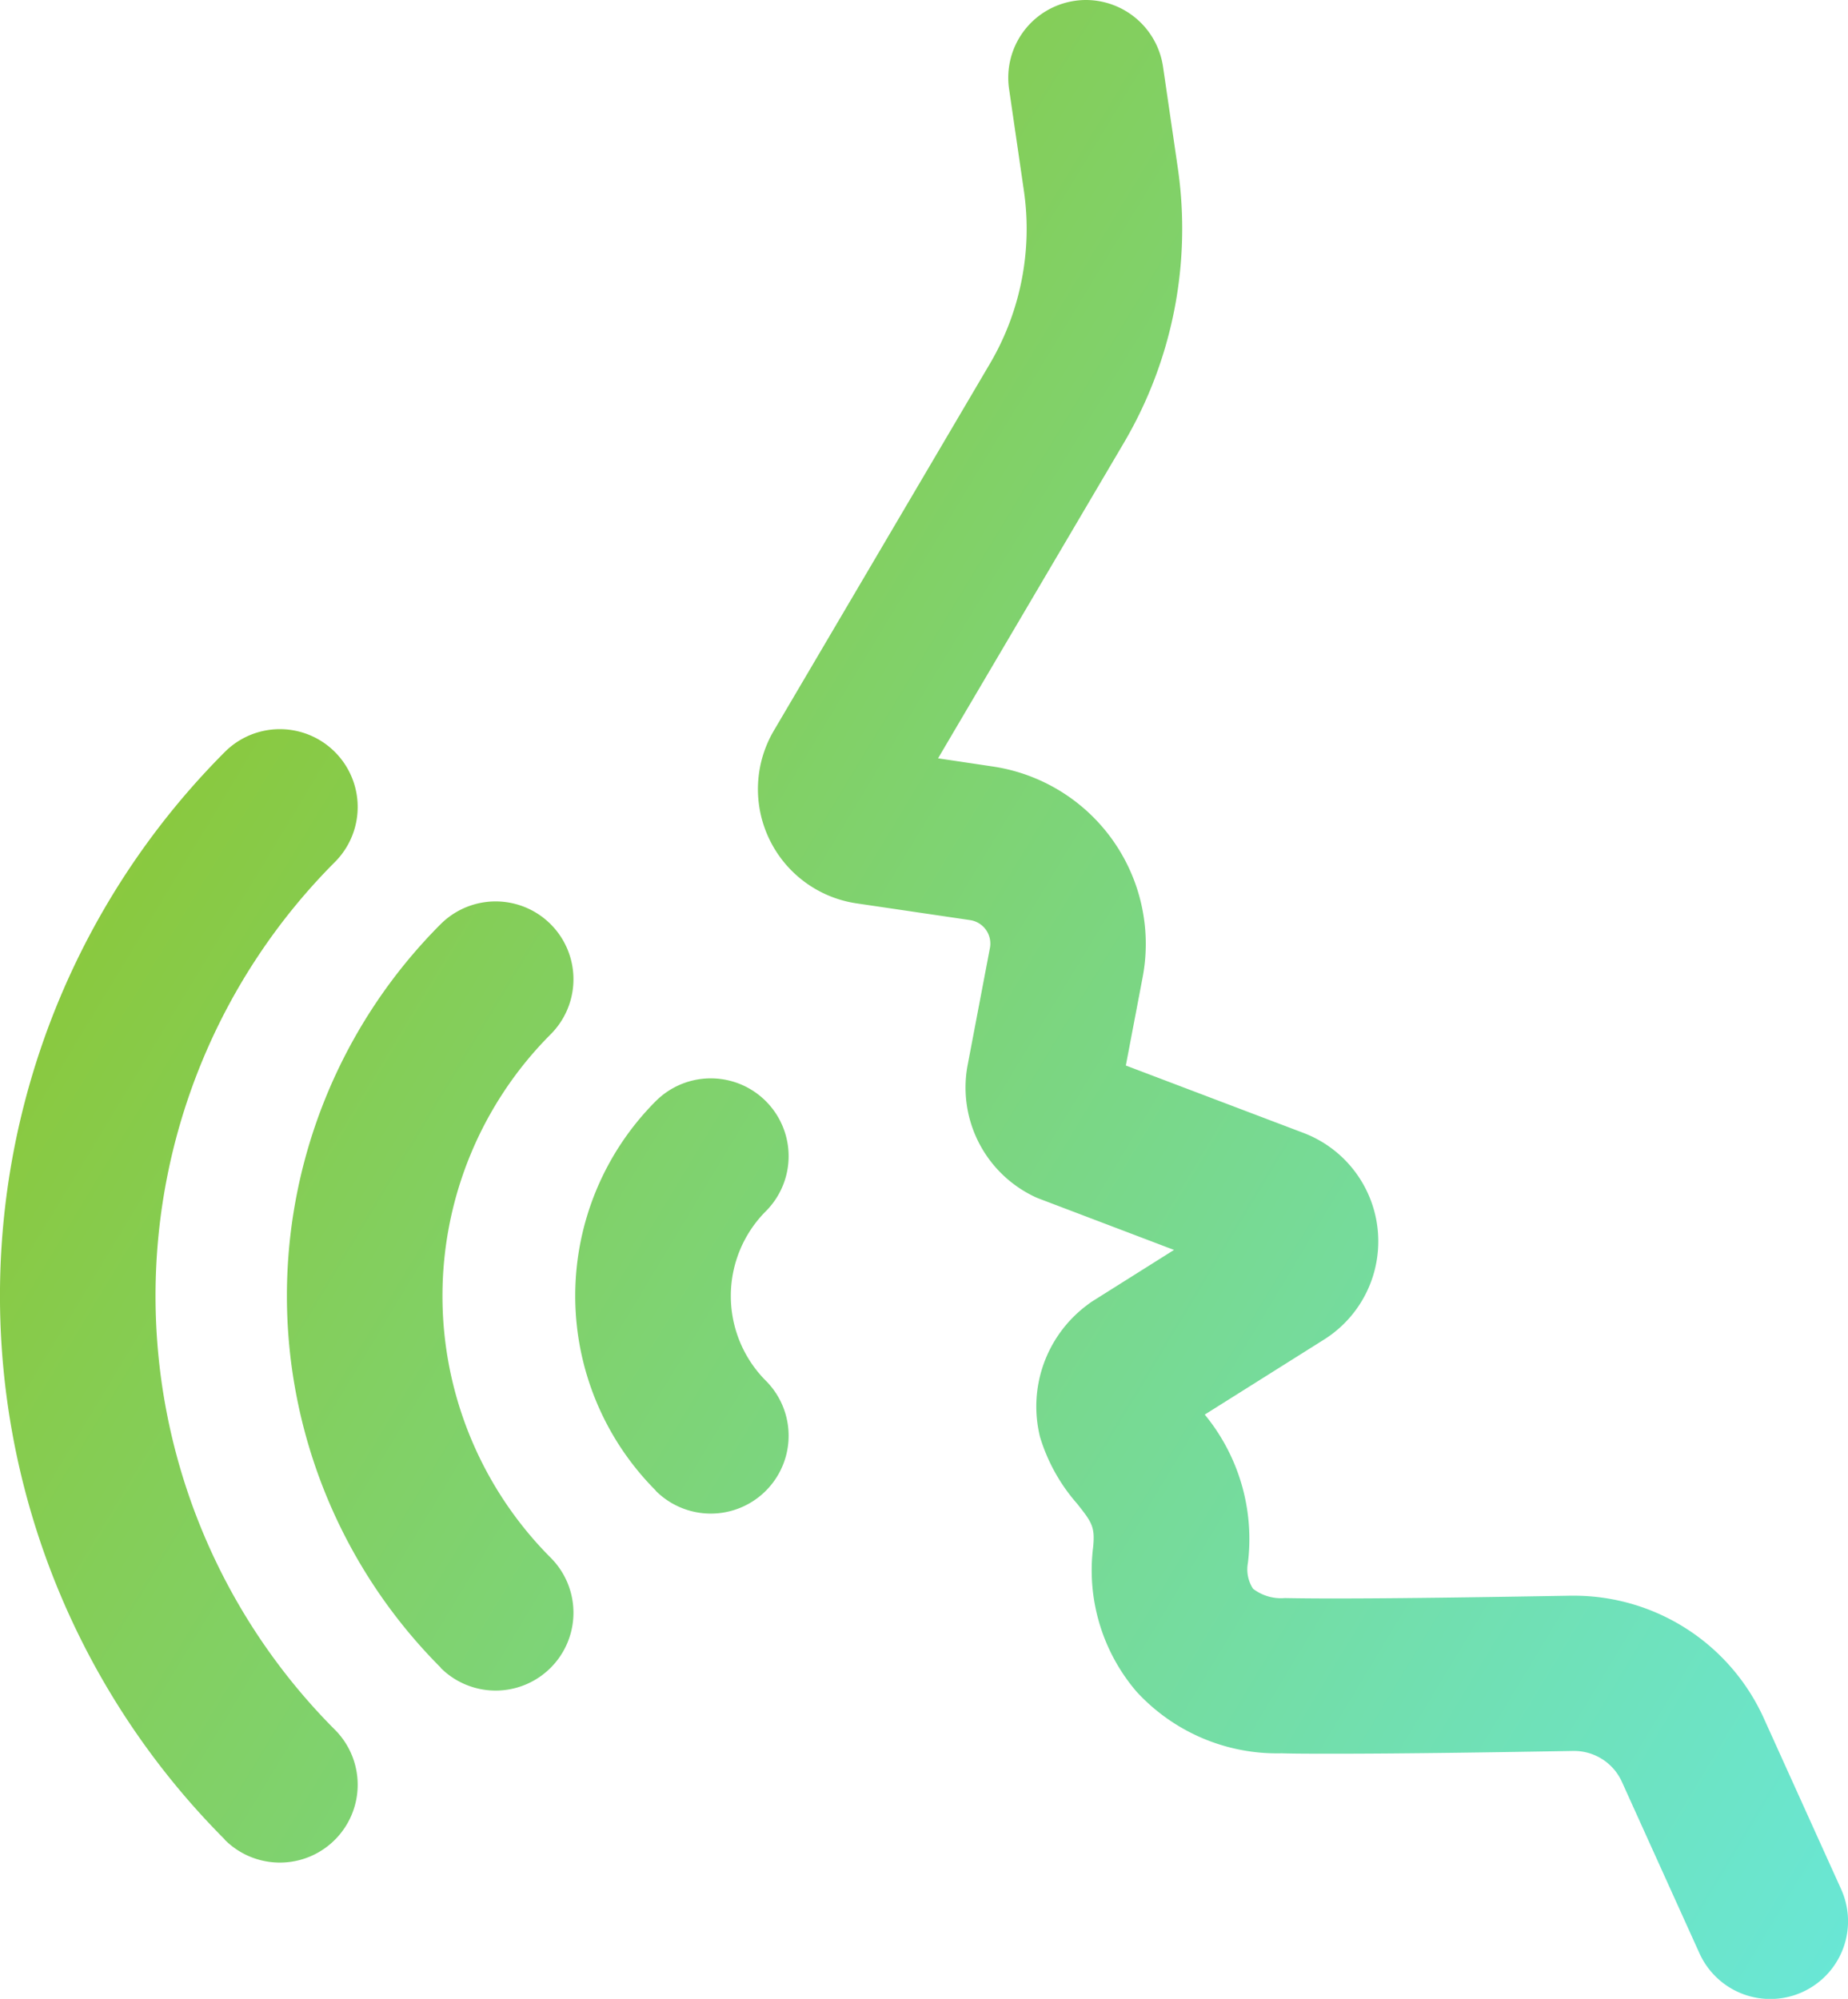 <svg xmlns="http://www.w3.org/2000/svg" xmlns:xlink="http://www.w3.org/1999/xlink" width="45.332" height="49.027" viewBox="0 0 45.332 49.027">
  <defs>
    <linearGradient id="linear-gradient" x1="1.333" y1="1" x2="0.017" y2="0.14" gradientUnits="objectBoundingBox">
      <stop offset="0" stop-color="#60efff"/>
      <stop offset="1" stop-color="#90c322"/>
    </linearGradient>
  </defs>
  <path id="Human-like_voice" data-name="Human-like voice" d="M41.687,47.905l-1.9-4.2a1.288,1.288,0,0,0-1.172-.758h-.024c-1.84.032-4.169.068-5.864.068-.512,0-.945,0-1.287-.01a4.681,4.681,0,0,1-3.557-1.51,4.577,4.577,0,0,1-1.067-3.548c.05-.5-.034-.612-.394-1.066a4.409,4.409,0,0,1-.909-1.636,3.106,3.106,0,0,1,1.149-3.23,1.93,1.93,0,0,1,.161-.113L28.8,30.658,25.516,29.41c-.048-.018-.1-.039-.143-.06a2.964,2.964,0,0,1-1.635-3.228l.546-2.869a.582.582,0,0,0-.487-.685l-2.782-.41a2.832,2.832,0,0,1-2.029-4.241l5.3-9a6.518,6.518,0,0,0,.832-4.235l-.364-2.5A1.906,1.906,0,0,1,26.369.02,1.881,1.881,0,0,1,26.645,0,1.916,1.916,0,0,1,28.53,1.633l.365,2.5a10.354,10.354,0,0,1-1.32,6.72L23.012,18.6l1.339.2a4.4,4.4,0,0,1,3.679,5.172l-.412,2.163,4.357,1.653a2.845,2.845,0,0,1,.506,5.068l-2.927,1.841a4.8,4.8,0,0,1,1.059,3.635.876.876,0,0,0,.125.636,1.122,1.122,0,0,0,.779.229c.32.006.73.01,1.216.01,1.667,0,3.971-.037,5.792-.068h.082a5.116,5.116,0,0,1,4.658,3l1.9,4.2a1.907,1.907,0,1,1-3.476,1.57ZM30.8,30.88h0ZM5.516,45.12a18.885,18.885,0,0,1,0-26.676,1.907,1.907,0,1,1,2.7,2.7,15.067,15.067,0,0,0,0,21.282,1.907,1.907,0,1,1-2.7,2.7ZM10.809,40.9a12.905,12.905,0,0,1,0-18.231,1.907,1.907,0,1,1,2.7,2.7,9.089,9.089,0,0,0,0,12.838,1.907,1.907,0,1,1-2.7,2.7Zm5.278-4.34a6.76,6.76,0,0,1,0-9.551,1.907,1.907,0,1,1,2.7,2.7,2.945,2.945,0,0,0,0,4.157,1.907,1.907,0,1,1-2.7,2.7Z" transform="translate(-0.001)" fill="url(#linear-gradient)"/>
</svg>
